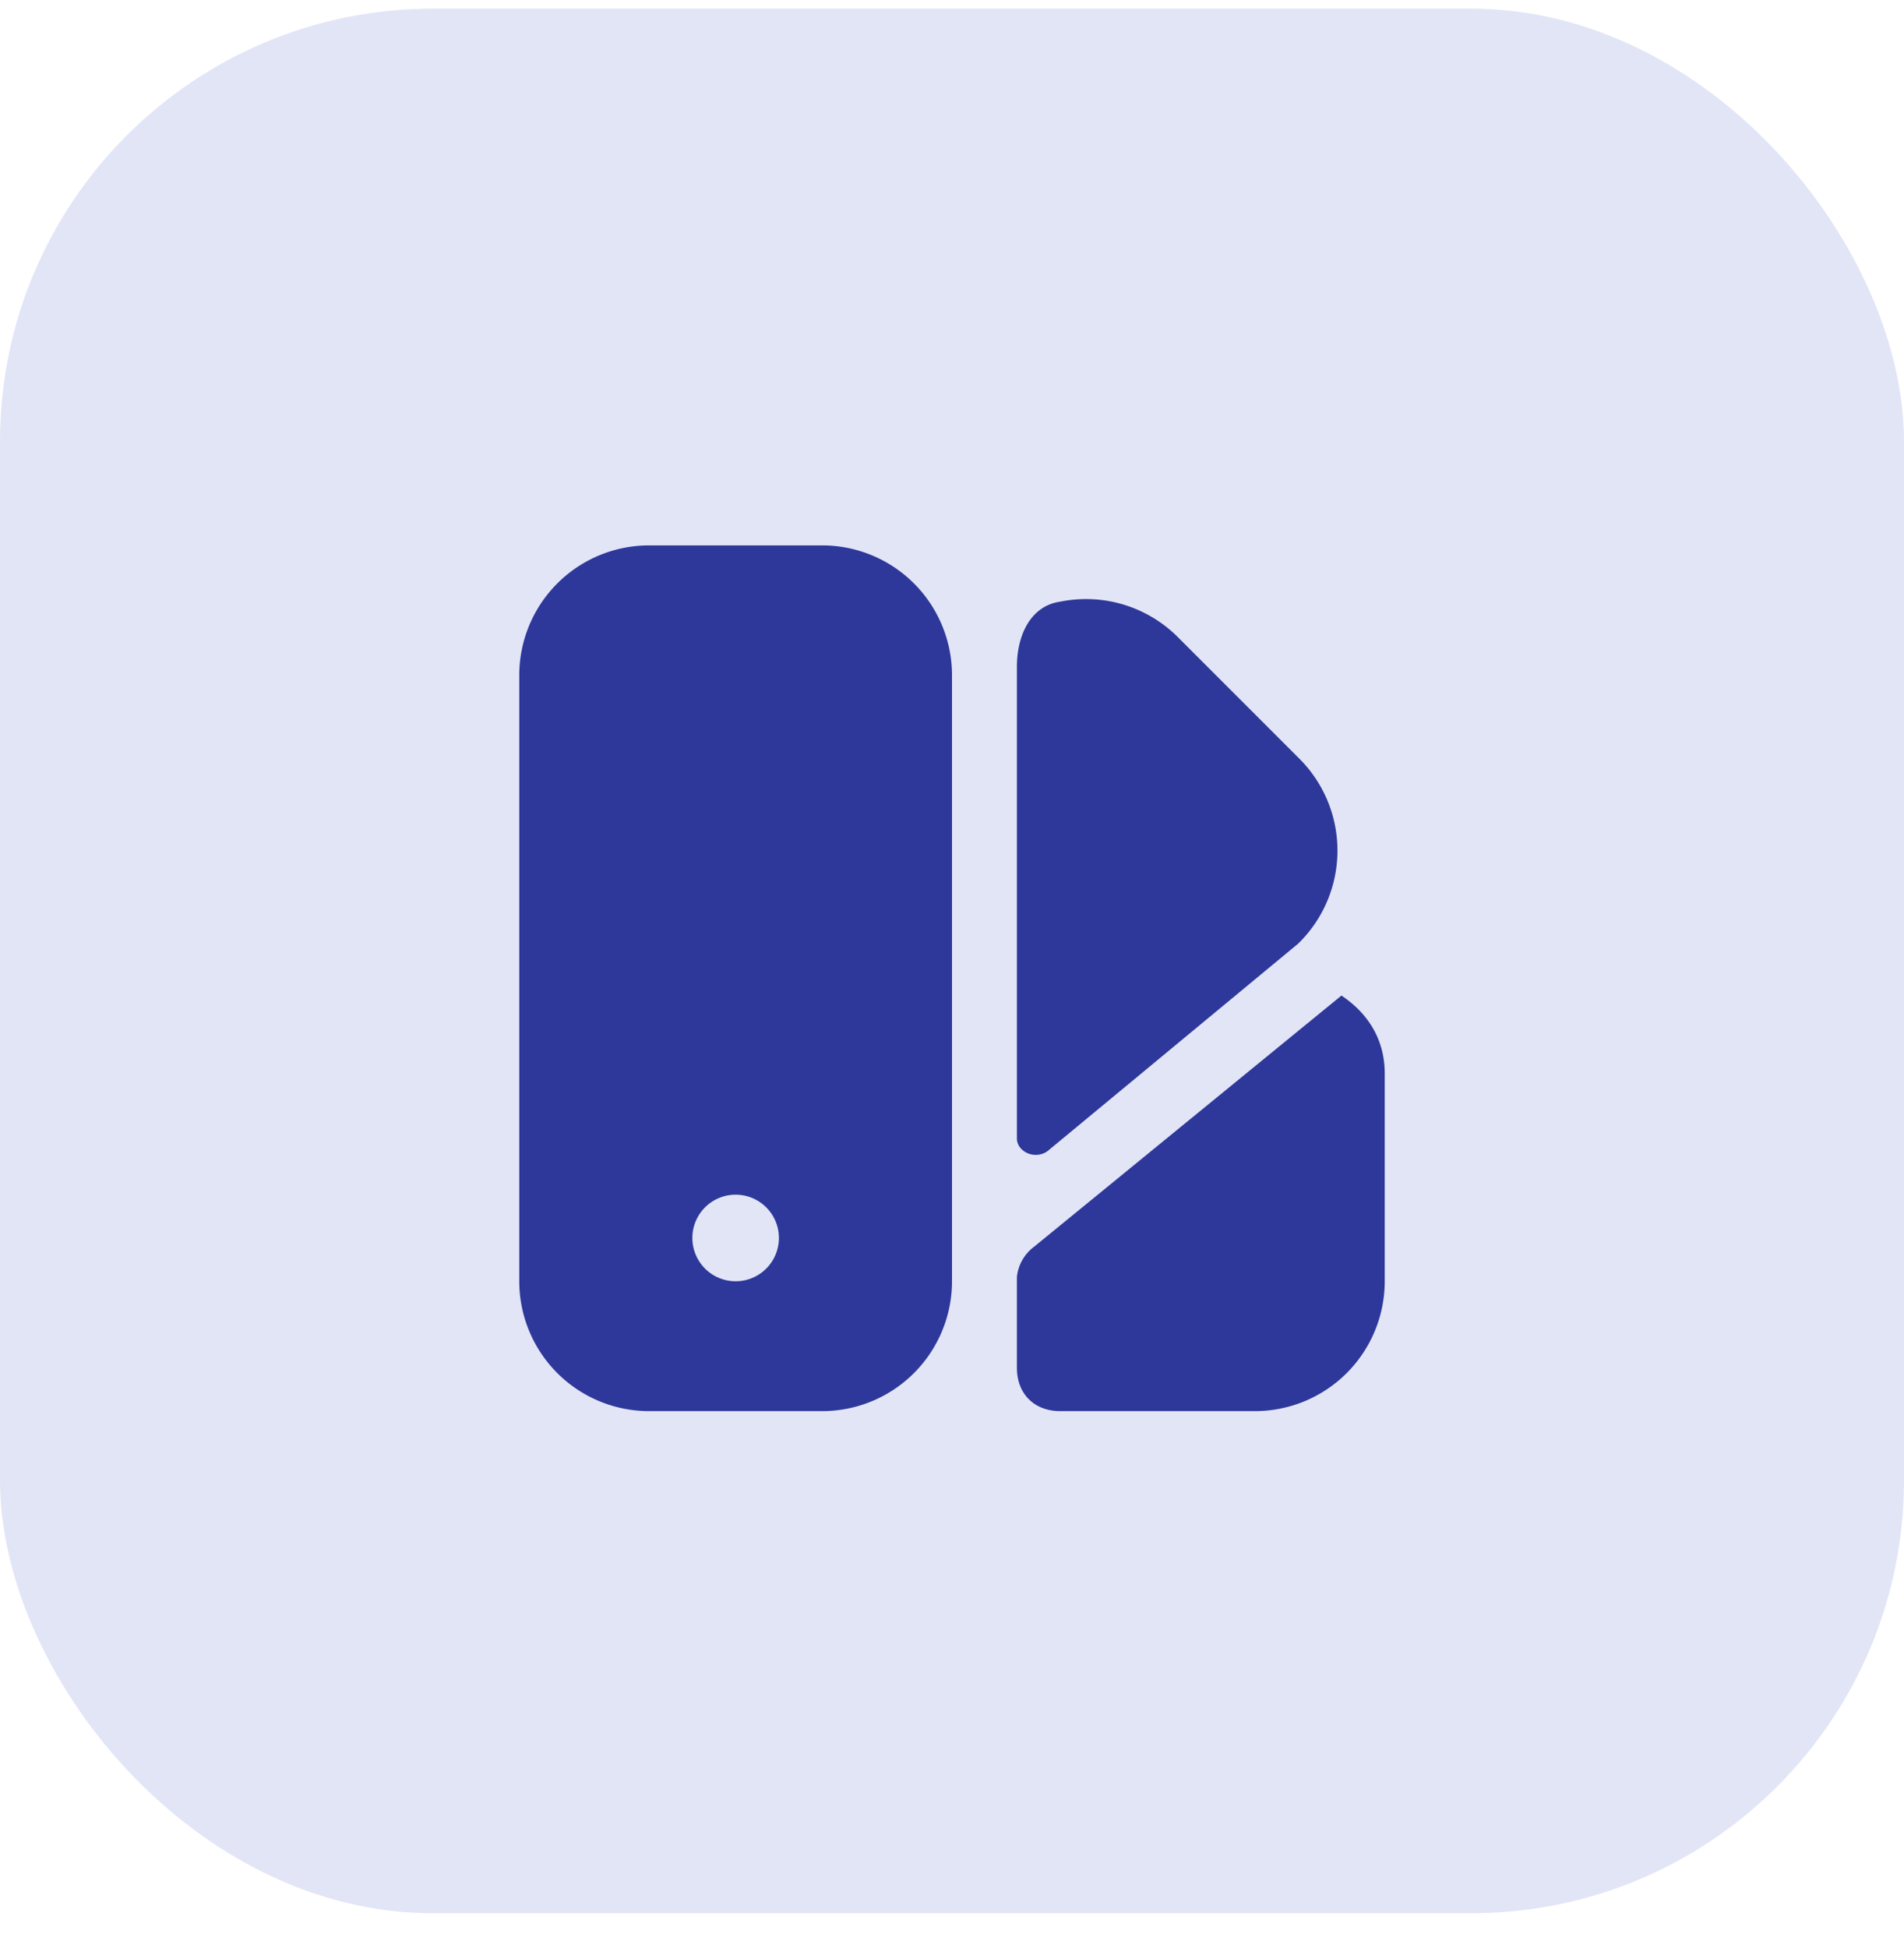 <svg xmlns="http://www.w3.org/2000/svg" width="44" height="45" fill="none"><rect width="44" height="44" y=".2" fill="#E2E5F6" rx="10"/><path fill="#2D389A" d="M19 12.6a3 3 0 0 1 3 3v14a3 3 0 0 1-3 3h-4a3 3 0 0 1-3-3v-14a3 3 0 0 1 3-3h4Zm-2 15a1 1 0 1 0 0 2 1 1 0 0 0 0-2ZM23.5 26.3c0 .3.4.5.7.3l5.8-4.8a3 3 0 0 0 0-4.3l-2.8-2.8a3 3 0 0 0-2.7-.8c-.7.1-1 .8-1 1.5v10.9ZM23.9 28.8a1 1 0 0 0-.4.7v2.1c0 .6.4 1 1 1H29a3 3 0 0 0 3-3v-4.8c0-.8-.4-1.4-1-1.8l-7.1 5.8Z"/></svg>